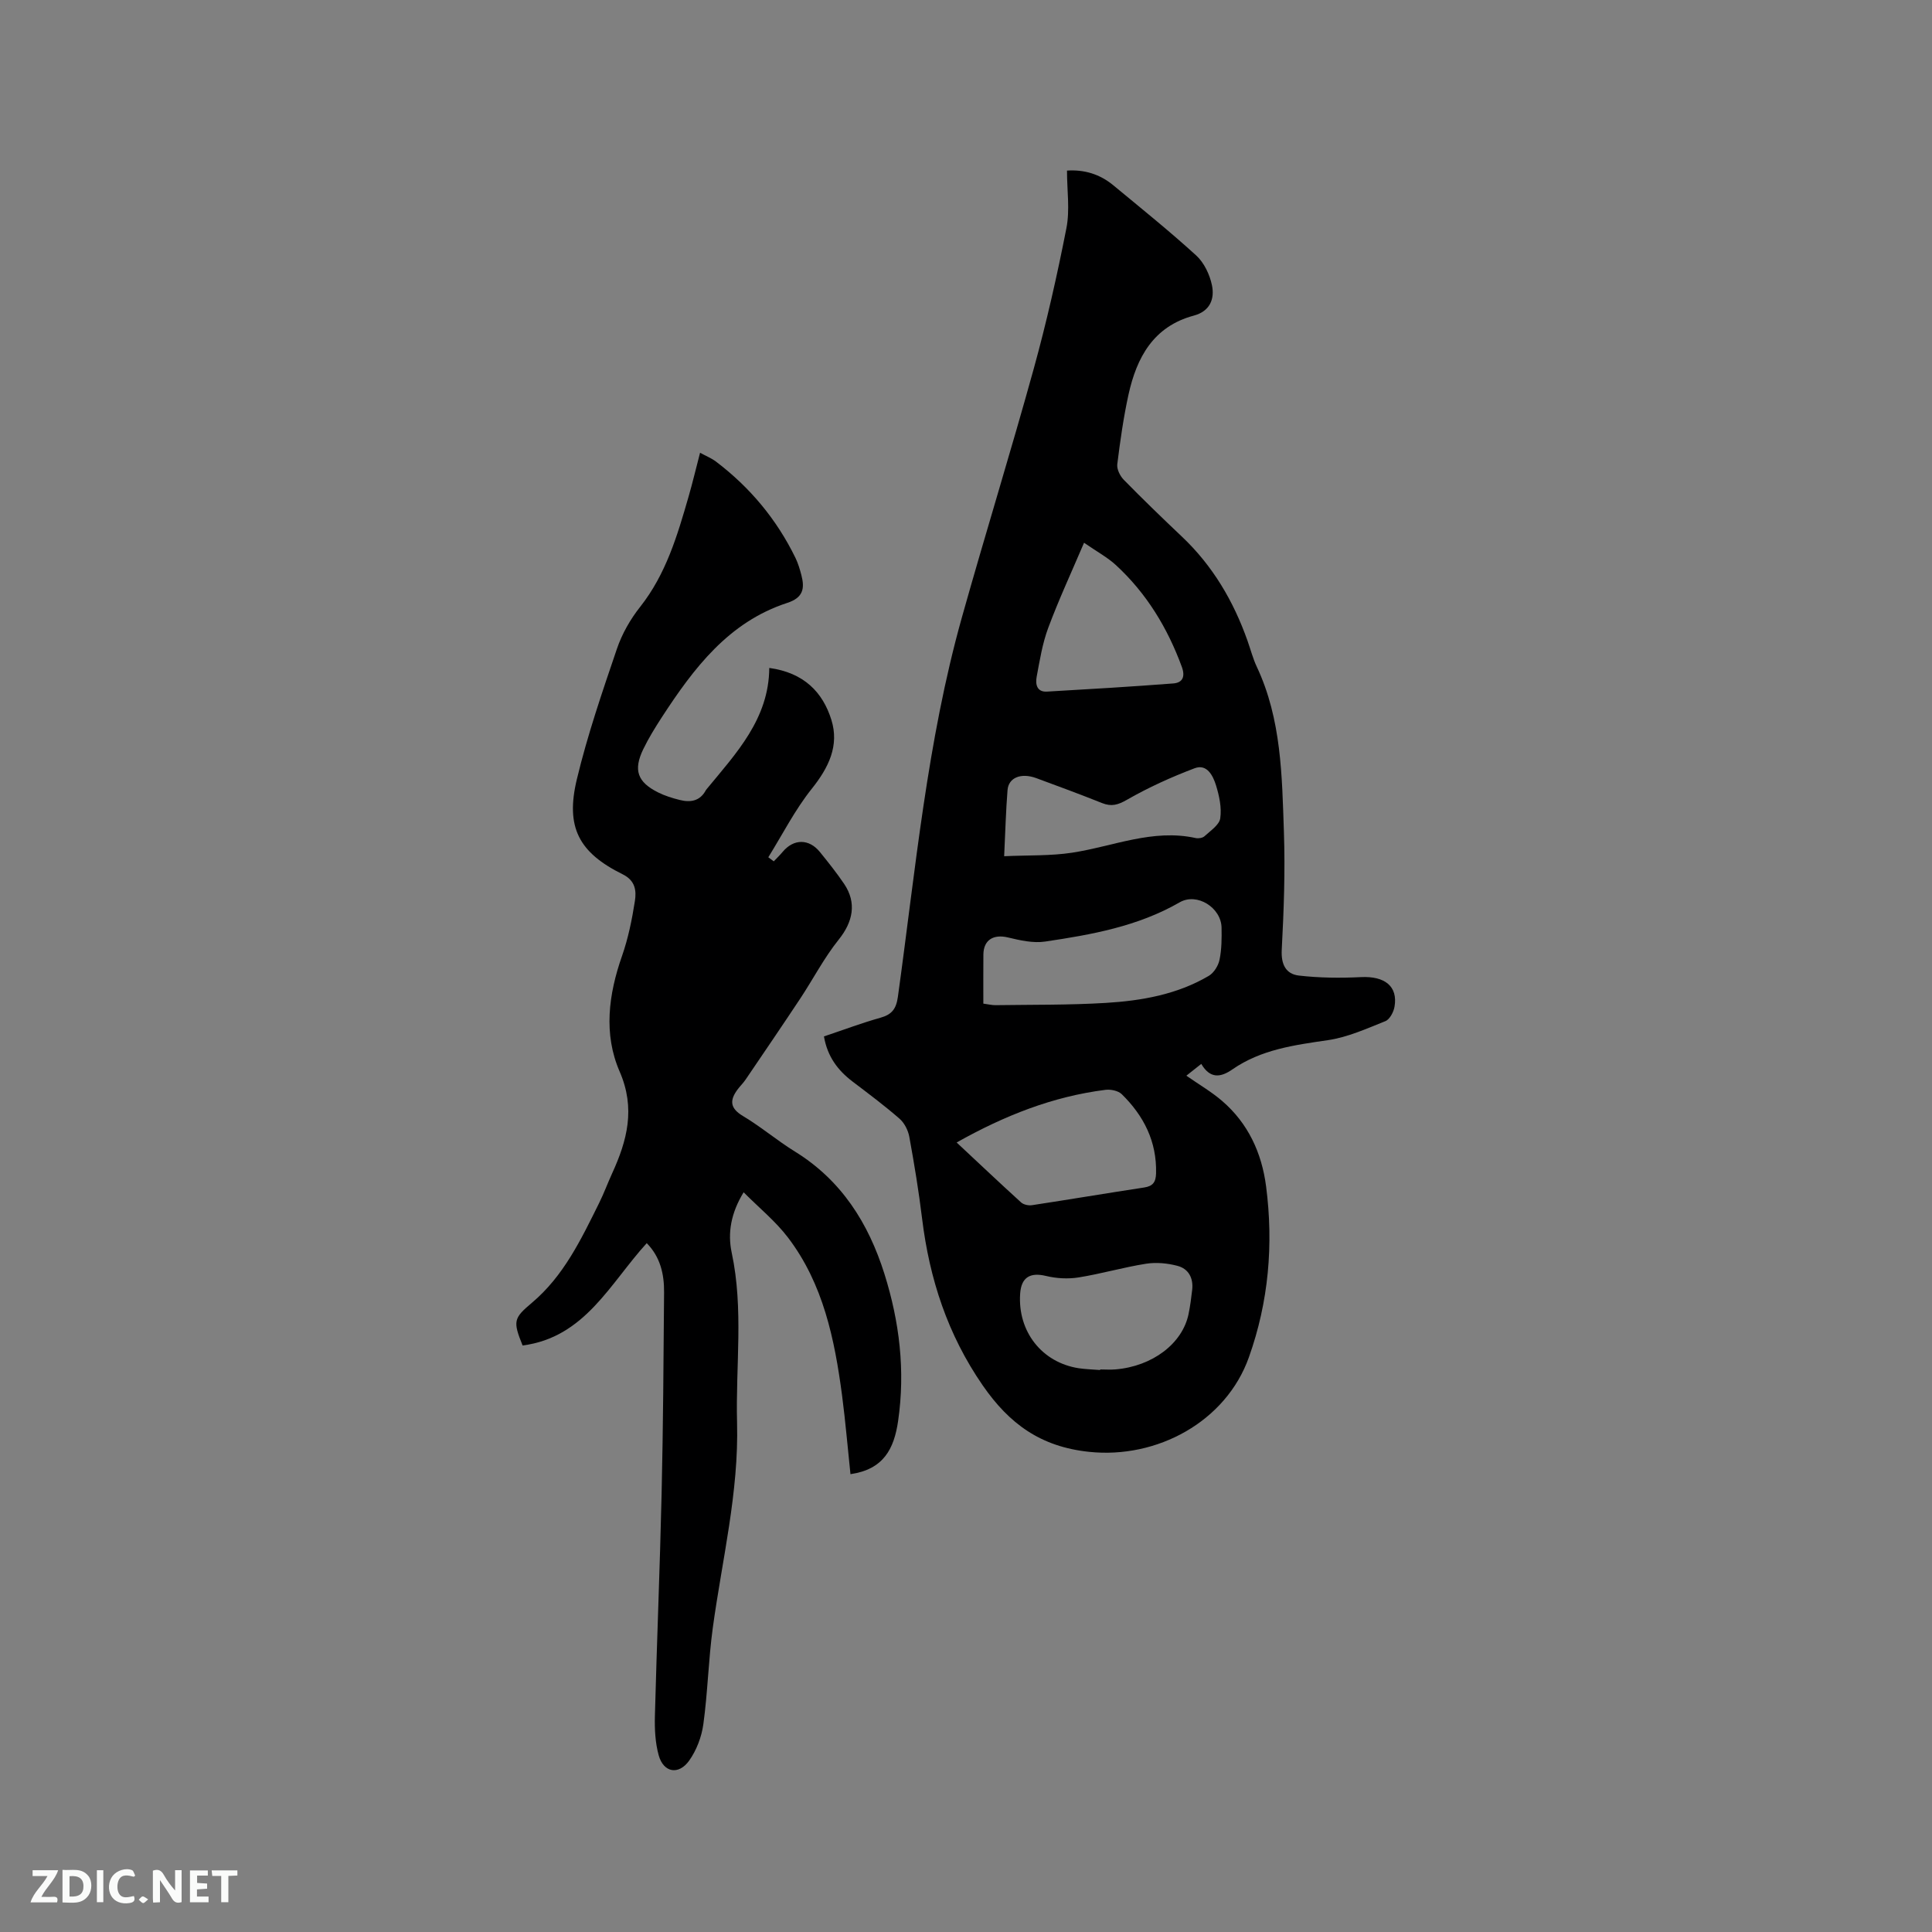<svg enable-background="new 0 0 400 400" viewBox="0 0 400 400" xmlns="http://www.w3.org/2000/svg"><rect x="0" y="0" width="400" height="400" fill="#808080" stroke="none"/><path d="m170.59 214.58c4.09-1.37 7.85-2.79 11.7-3.87 2.38-.67 3.26-1.84 3.61-4.34 3.65-26.31 6.04-52.85 13.25-78.55 4.83-17.21 10.13-34.3 14.89-51.53 2.64-9.58 4.84-19.31 6.75-29.06.74-3.76.12-7.78.12-11.91 3.52-.24 6.76.71 9.55 3.01 5.79 4.79 11.65 9.5 17.2 14.56 1.63 1.49 2.8 3.95 3.26 6.16.59 2.83-.39 5.39-3.75 6.29-8.37 2.24-11.83 8.67-13.53 16.37-1.04 4.75-1.72 9.58-2.32 14.41-.12 1.02.57 2.42 1.34 3.21 3.93 4.01 7.97 7.92 12.05 11.78 6.38 6.04 10.68 13.36 13.58 21.57.64 1.8 1.11 3.66 1.92 5.38 5.11 10.87 5.21 22.59 5.61 34.2.28 8.12-.02 16.28-.45 24.4-.16 3.04.88 5.01 3.55 5.32 4.25.49 8.59.53 12.86.32 4.91-.24 7.67 1.89 6.94 6.13-.19 1.1-.99 2.63-1.9 2.99-3.87 1.55-7.8 3.33-11.87 3.93-6.97 1.02-13.85 1.93-19.8 6.06-2.43 1.69-4.61 1.97-6.44-1.14-1.14.9-2.09 1.65-3.09 2.44 2.61 1.82 5.19 3.32 7.41 5.23 5.38 4.63 8.2 10.75 9.1 17.68 1.56 12.05.53 23.91-3.56 35.39-4.75 13.34-19.02 21.06-33.07 19.58-10.04-1.05-16.54-5.8-22.04-13.76-7.26-10.51-11.02-22.04-12.55-34.53-.69-5.67-1.62-11.32-2.65-16.95-.25-1.35-1.02-2.87-2.04-3.75-3.11-2.71-6.42-5.18-9.7-7.67-3.05-2.32-5.21-5.16-5.93-9.35zm33-6.79c1.07.14 1.79.33 2.51.32 7.62-.11 15.26-.01 22.86-.47 7.42-.45 14.76-1.74 21.31-5.6 1.05-.62 1.97-2.1 2.22-3.33.45-2.15.46-4.43.42-6.65-.07-4.13-5.07-7.31-8.66-5.25-8.66 4.99-18.23 6.7-27.87 8.13-2.47.37-5.19-.25-7.69-.85-3-.72-5.06.51-5.09 3.53-.03 3.29-.01 6.57-.01 10.17zm-5.53 28.75c4.67 4.36 8.97 8.43 13.35 12.41.52.47 1.54.68 2.26.57 7.74-1.18 15.46-2.48 23.21-3.66 1.82-.28 2.42-1.11 2.47-2.93.17-6.6-2.55-11.92-7.1-16.39-.74-.72-2.29-1.04-3.38-.9-10.86 1.37-20.83 5.29-30.81 10.9zm29.71 47.11c0-.04 0-.08.01-.12 1.06 0 2.12.08 3.17-.01 7.65-.64 13.87-5.35 15.13-11.47.34-1.66.56-3.34.75-5.02.27-2.42-.76-4.35-3.05-4.95-2.07-.55-4.39-.77-6.49-.44-4.7.74-9.3 2.09-13.99 2.84-2.19.35-4.59.21-6.74-.31-3.27-.79-5.12.27-5.35 3.68-.53 7.83 4.5 14.25 12.14 15.43 1.45.21 2.94.25 4.42.37zm-3.33-171.28c-2.64 6.19-5.25 11.81-7.41 17.61-1.21 3.23-1.76 6.73-2.4 10.14-.28 1.5 0 3.19 2.13 3.07 8.72-.5 17.44-1.02 26.15-1.69 1.95-.15 2.51-1.41 1.78-3.42-2.96-8.07-7.31-15.24-13.65-21.08-1.75-1.61-3.91-2.77-6.6-4.63zm-16.54 64.9c5.07-.23 9.63-.05 14.07-.73 8.5-1.3 16.69-4.99 25.59-3.03.57.12 1.42-.01 1.82-.38 1.23-1.14 3.06-2.33 3.26-3.71.32-2.21-.21-4.67-.89-6.86-.61-1.96-1.86-4.47-4.42-3.5-4.81 1.82-9.55 3.97-14 6.52-1.88 1.08-3.21 1.46-5.15.69-4.51-1.8-9.07-3.49-13.64-5.17-3.14-1.15-5.73-.11-5.94 2.47-.34 4.23-.45 8.45-.7 13.7z" fill="#000001"/><path d="m176.08 305.21c-.57-5.4-1.03-10.87-1.74-16.31-1.54-11.63-3.89-23.07-11.18-32.66-2.58-3.4-5.99-6.16-9.2-9.39-2.63 4.3-3.34 8.42-2.47 12.5 2.5 11.69.8 23.46 1.11 35.19.38 14.44-3.1 28.38-5.03 42.53-.9 6.6-1.04 13.31-1.95 19.91-.36 2.62-1.41 5.39-2.93 7.53-2.19 3.07-5.31 2.49-6.31-1.08-.72-2.59-.86-5.42-.79-8.13.4-15.36 1.04-30.71 1.39-46.07.32-13.88.4-27.78.51-41.66.03-3.75-.76-7.31-3.59-10.19-7.63 8.37-12.8 19.51-25.7 21.19-2.03-5.03-1.88-5.64 1.9-8.82 6.61-5.56 10.21-13.15 13.93-20.65.99-1.99 1.76-4.09 2.68-6.11 3.14-6.85 4.91-13.49 1.58-21.14-3.37-7.75-2.31-15.94.49-23.92 1.28-3.66 2.07-7.54 2.67-11.39.32-2.1.12-4.21-2.52-5.52-9.08-4.49-11.89-9.72-9.5-19.68 2.19-9.14 5.26-18.08 8.29-26.99 1.05-3.1 2.78-6.14 4.82-8.71 5.35-6.77 7.7-14.77 10.02-22.81.82-2.84 1.5-5.72 2.38-9.09 1.23.67 2.36 1.12 3.3 1.83 7.04 5.34 12.56 11.96 16.44 19.91.55 1.13.92 2.37 1.24 3.6.71 2.73.4 4.66-2.92 5.74-12.17 3.96-19.38 13.55-25.99 23.7-1.38 2.13-2.73 4.31-3.83 6.59-2.09 4.33-1.21 6.81 3.07 8.95 1.4.7 2.94 1.18 4.47 1.56 2.21.56 4.21.26 5.42-2.02.05-.09.13-.17.19-.25 6.12-7.43 12.86-14.52 12.94-25.06 7.16.98 11.07 5.01 12.86 10.75 1.66 5.34-.56 9.88-4.05 14.25-3.48 4.35-6.05 9.43-9.01 14.2.38.28.75.56 1.13.84.62-.65 1.27-1.27 1.84-1.96 2.29-2.74 5.46-2.76 7.73.05 1.73 2.14 3.46 4.3 5 6.58 2.65 3.93 1.82 7.87-1.12 11.53-3.02 3.76-5.27 8.13-7.94 12.17-3.73 5.63-7.54 11.21-11.33 16.8-.47.7-1.09 1.3-1.6 1.97-1.7 2.24-1.75 3.93 1.04 5.59 3.72 2.22 7.06 5.07 10.75 7.35 9.64 5.95 15.23 14.82 18.54 25.33 3.12 9.92 4.34 20.01 2.84 30.42-.84 5.84-3.03 10.06-9.87 11.05z" fill="#000001"/><g fill="#fafbfa"><path d="m37.59 393.81c-.92.31-1.52.05-2-.78-.7-1.2-1.52-2.34-2.47-3.78v4.59c-.55.03-.95.05-1.41.07-.03-.37-.06-.64-.06-.91 0-1.91 0-3.81 0-5.7 1.13-.41 1.77-.03 2.29.91.62 1.11 1.38 2.14 2.31 3.19v-4.2h1.35v6.61z"/><path d="m12.94 393.88v-6.75c1.9.19 3.93-.54 5.37 1.29.8 1.01.78 2.88.03 3.97-1.37 1.97-3.4 1.51-5.4 1.49m1.45-1.22c2.04.12 2.92-.58 2.89-2.21-.03-1.51-.98-2.19-2.89-2z"/><path d="m11.81 393.87h-5.49c.68-2.18 2.47-3.48 3.51-5.45h-3.08v-1.21h5.29c-.71 2.13-2.44 3.48-3.47 5.51.86 0 1.63.04 2.39-.01.79-.05 1.14.21.85 1.16"/><path d="m39.33 393.86v-6.61h3.7v1.07h-2.22v1.52c.68.04 1.34.09 2.07.13v1.07c-.72.05-1.38.09-2.1.14v1.48h2.4v1.19h-3.85z"/><path d="m27.71 388.56c-1.15-.3-2.46-.61-3.1.64-.37.73-.41 1.93-.06 2.67.63 1.35 1.99.93 3.17.68.35.94-.01 1.32-.93 1.46-1.62.25-3.05-.27-3.76-1.48-.73-1.24-.6-3.03.31-4.17.88-1.11 2.71-1.7 4-1.16.32.13.44.74.65 1.12-.1.08-.19.16-.28.24"/><path d="m49.15 387.24v1.07c-.59.02-1.17.05-1.87.08v5.44h-1.48v-5.44h-1.85c-.05-.4-.08-.73-.13-1.15z"/><path d="m20.06 387.21h1.33v6.62h-1.33z"/><path d="m30.68 393.25c-.49.38-.8.79-1.05.76-.32-.05-.6-.45-.9-.7.26-.24.51-.64.8-.67.29-.04.62.3 1.15.61"/></g></svg>